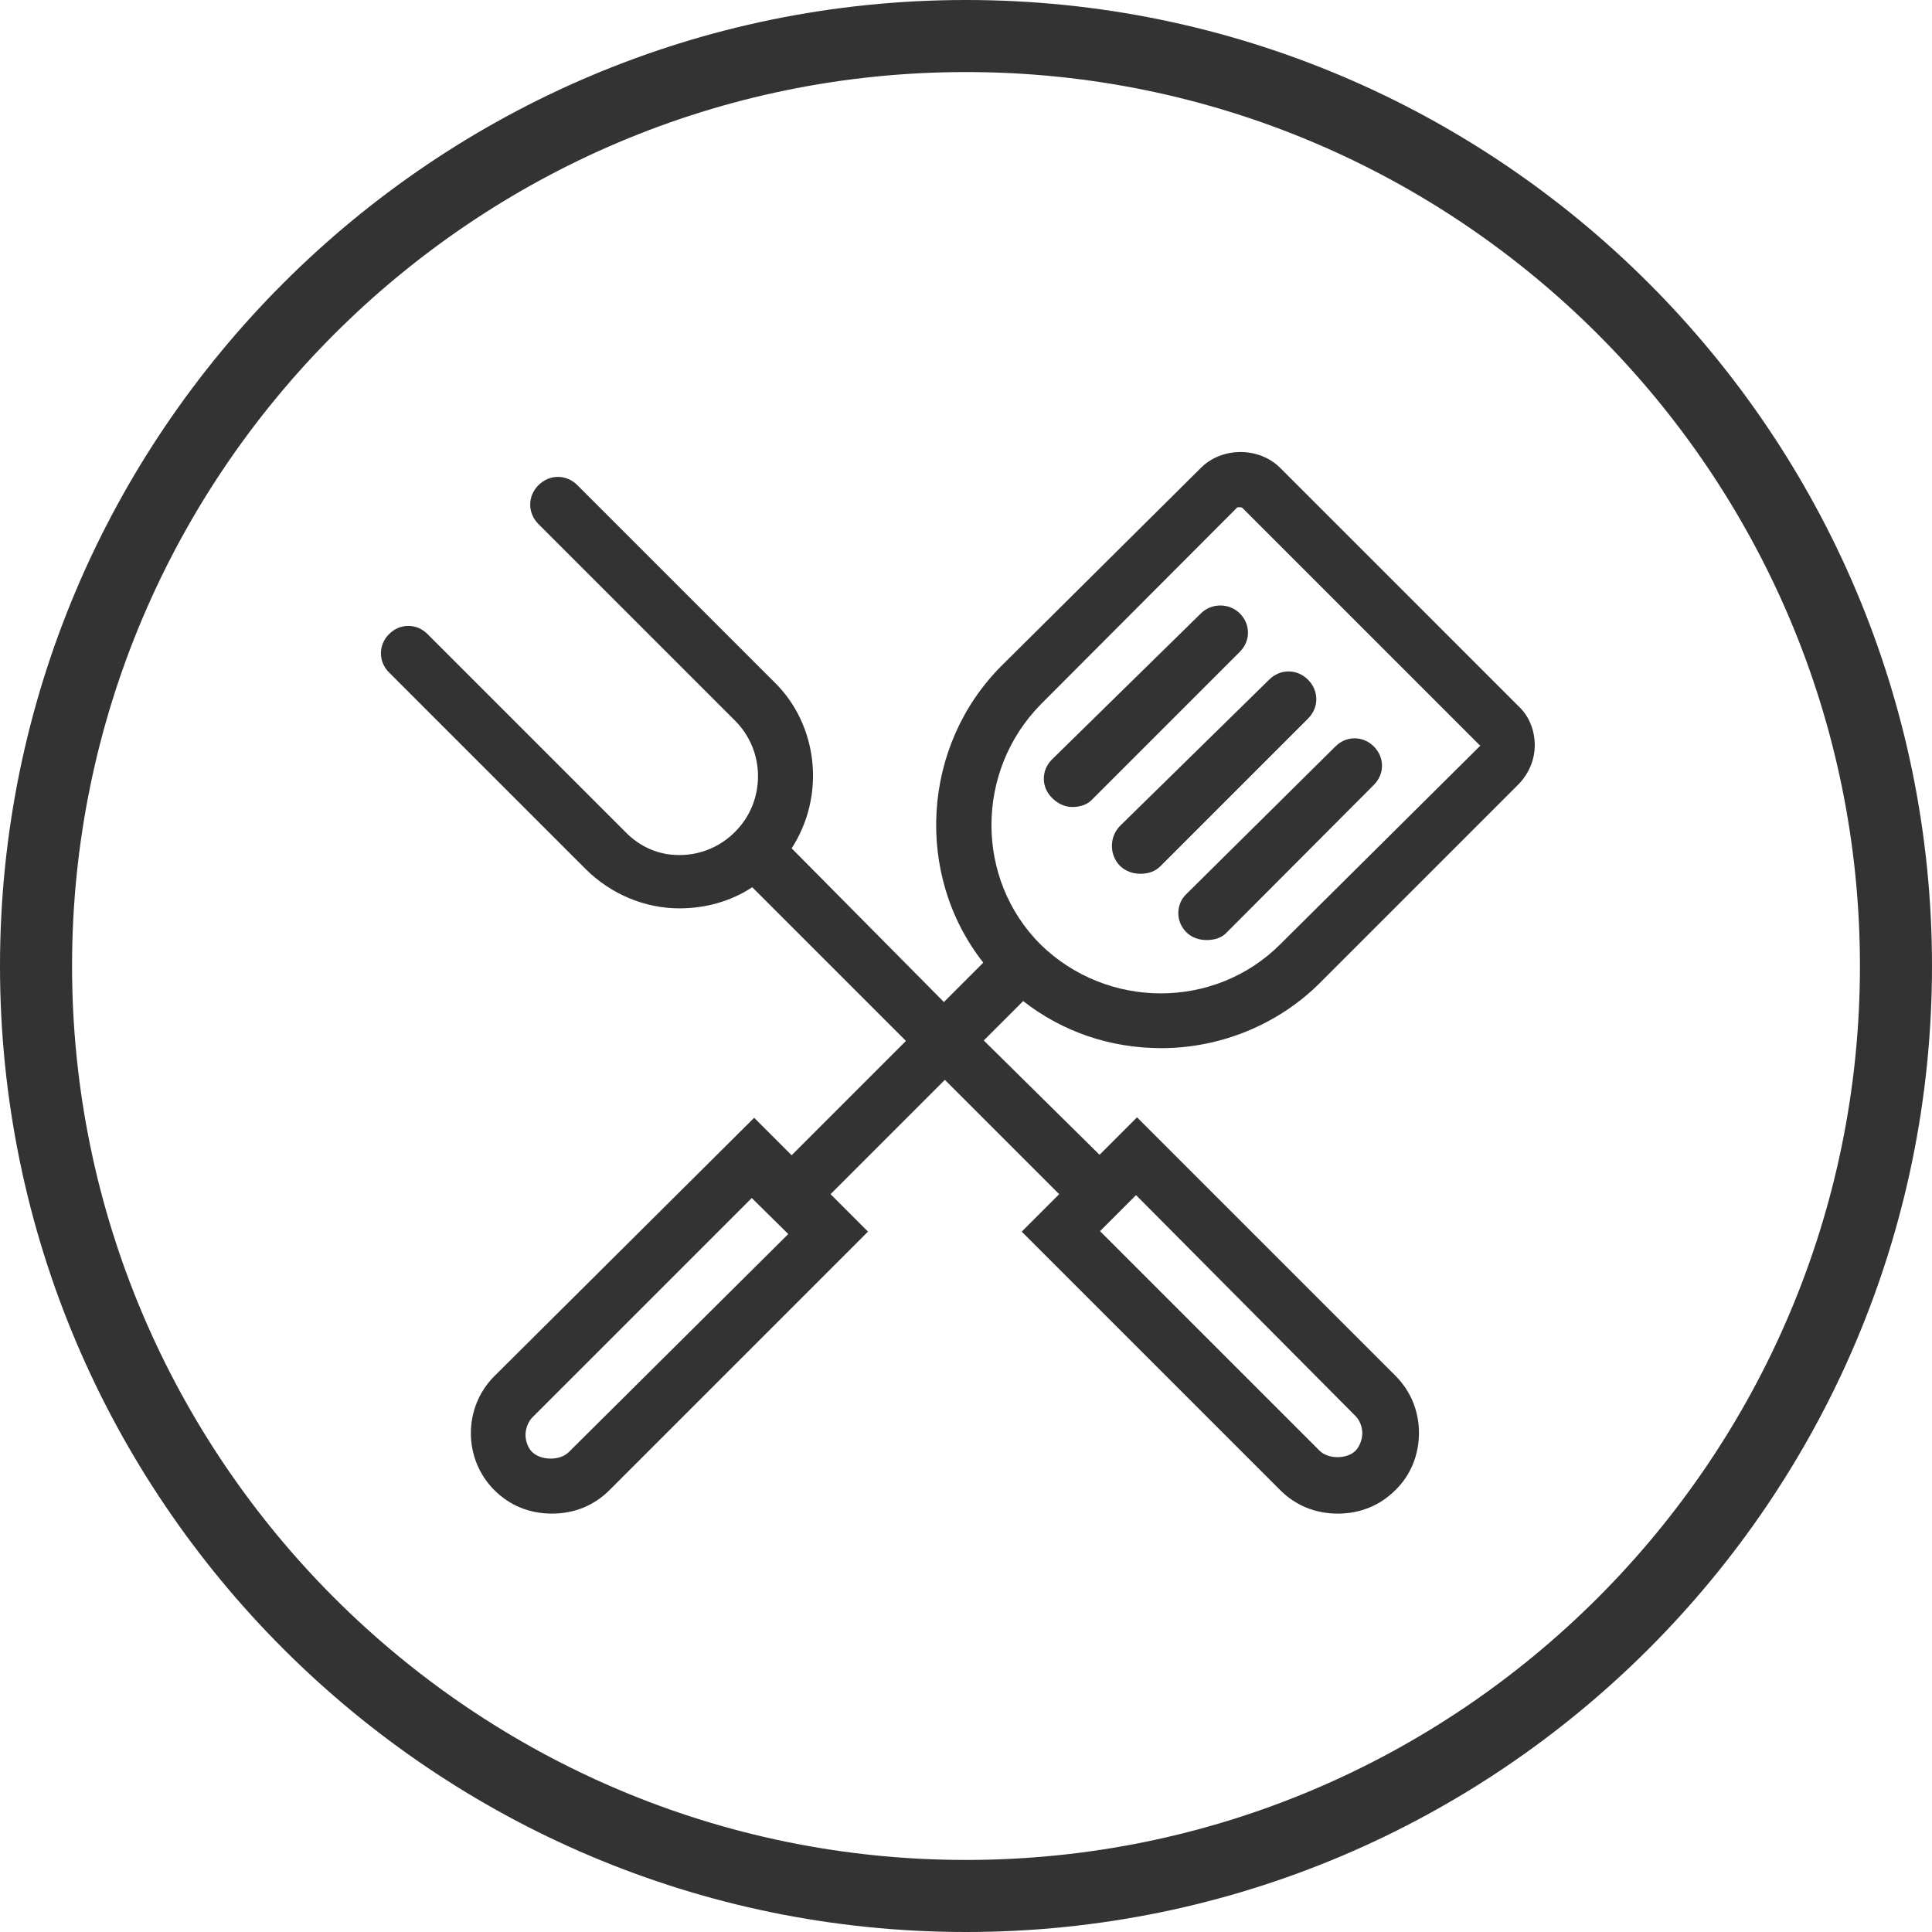 <?xml version="1.0" encoding="UTF-8"?> <!-- Generator: Adobe Illustrator 25.0.1, SVG Export Plug-In . SVG Version: 6.00 Build 0) --> <svg xmlns="http://www.w3.org/2000/svg" xmlns:xlink="http://www.w3.org/1999/xlink" version="1.1" x="0px" y="0px" viewBox="0 0 40.22 40.22" style="enable-background:new 0 0 40.22 40.22;" xml:space="preserve"> <style type="text/css"> .st0{fill:#333333;} .st1{fill:none;stroke:#333333;stroke-linecap:round;stroke-linejoin:round;stroke-miterlimit:10;} .st2{fill:none;stroke:#333333;stroke-width:1.4;stroke-miterlimit:10;} .st3{fill:none;stroke:#333333;stroke-miterlimit:10;} .st4{fill:#333333;stroke:#333333;stroke-width:0.5;stroke-miterlimit:10;} .st5{fill-rule:evenodd;clip-rule:evenodd;fill:none;stroke:#333333;stroke-linecap:round;stroke-linejoin:round;stroke-miterlimit:10;} .st6{fill:#383839;} .st7{clip-path:url(#SVGID_2_);} .st8{clip-path:url(#SVGID_6_);} .st9{clip-path:url(#SVGID_8_);fill:#1D8341;} .st10{opacity:0.1;clip-path:url(#SVGID_8_);} .st11{fill:#FFFFFF;} .st12{fill:none;stroke:#FFFFFF;stroke-width:5;stroke-miterlimit:10;} .st13{fill:#87BF63;} .st14{fill:none;stroke:#FFFFFF;stroke-miterlimit:10;} .st15{display:none;} .st16{display:inline;fill:#FFFFFF;} .st17{display:inline;} .st18{fill:#77AF54;} .st19{fill:#46B42E;} </style> <g id="apartment"> </g> <g id="community"> <g> <path class="st0" d="M20.11,0C9.02,0,0,9.02,0,20.11s9.02,20.11,20.11,20.11s20.11-9.02,20.11-20.11S31.2,0,20.11,0z M20.11,38.72 C9.85,38.72,1.5,30.37,1.5,20.11S9.85,1.5,20.11,1.5c10.26,0,18.61,8.35,18.61,18.61S30.37,38.72,20.11,38.72z"></path> <path class="st0" d="M23.32,18.03L23.32,18.03c0.11,0.1,0.25,0.16,0.42,0.16s0.31-0.05,0.42-0.16l3.07-3.07 c0.23-0.23,0.23-0.58,0-0.81c-0.23-0.23-0.58-0.23-0.81,0l-3.1,3.04C23.09,17.42,23.09,17.8,23.32,18.03z"></path> <path class="st0" d="M24.53,19.01c0,0.15,0.06,0.29,0.17,0.4c0.1,0.1,0.25,0.16,0.42,0.16c0.17,0,0.32-0.05,0.42-0.16l3.06-3.07 c0.11-0.11,0.17-0.25,0.17-0.4s-0.06-0.29-0.17-0.4s-0.25-0.17-0.4-0.17c0,0,0,0,0,0c-0.15,0-0.29,0.06-0.4,0.17l-3.1,3.07 C24.59,18.71,24.53,18.86,24.53,19.01z"></path> <path class="st0" d="M25,12.77l-3.1,3.04c-0.11,0.11-0.17,0.25-0.17,0.4s0.06,0.29,0.17,0.4c0.12,0.12,0.27,0.19,0.42,0.19 c0.17,0,0.32-0.05,0.42-0.16l3.07-3.07c0.11-0.11,0.17-0.25,0.17-0.4c0-0.15-0.06-0.29-0.17-0.4C25.59,12.55,25.22,12.55,25,12.77 z"></path> <path class="st0" d="M26.65,9.74c-0.44-0.44-1.21-0.44-1.65,0l-4.15,4.12c-1.66,1.66-1.82,4.35-0.38,6.18l-0.82,0.82l-3.17-3.2 c0.71-1.09,0.56-2.57-0.37-3.47l-4.09-4.09c-0.23-0.23-0.58-0.23-0.81,0c-0.23,0.23-0.23,0.58,0,0.81l4.09,4.09 c0.31,0.31,0.48,0.72,0.48,1.16s-0.17,0.85-0.48,1.16c-0.31,0.31-0.72,0.48-1.15,0.48c-0.01,0-0.01,0-0.02,0 c-0.43,0-0.82-0.18-1.11-0.48l-4.12-4.12c-0.11-0.11-0.25-0.17-0.4-0.17c0,0,0,0,0,0c-0.15,0-0.29,0.06-0.4,0.17 c-0.11,0.11-0.17,0.25-0.17,0.4s0.06,0.29,0.17,0.4l4.09,4.09c0.52,0.52,1.23,0.82,1.95,0.82c0.56,0,1.08-0.15,1.52-0.44l3.2,3.2 l-2.38,2.38l-0.78-0.78l-5.41,5.38c-0.65,0.65-0.65,1.72,0,2.37c0.32,0.32,0.73,0.49,1.2,0.49s0.88-0.17,1.2-0.49l5.29-5.29 l0.09-0.09l-0.78-0.78l2.38-2.38l2.38,2.38l-0.78,0.78l5.38,5.38c0.32,0.32,0.73,0.49,1.2,0.49s0.88-0.17,1.2-0.49 c0.32-0.31,0.49-0.74,0.49-1.19c0-0.45-0.17-0.87-0.49-1.19l-5.29-5.29l-0.09-0.09l-0.78,0.78l-2.41-2.38l0.82-0.82 c0.82,0.64,1.81,0.98,2.88,0.98c1.24,0,2.44-0.5,3.3-1.36l4.12-4.12c0.23-0.23,0.36-0.54,0.35-0.86 c-0.01-0.31-0.13-0.59-0.35-0.79L26.65,9.74z M30.8,15.54l-4.15,4.12c-1.36,1.36-3.6,1.36-4.99,0c-1.36-1.36-1.36-3.6,0-4.99 l4.1-4.11c0.01,0,0.04,0,0.05,0c0.02,0,0.03,0,0.05,0.01l4.94,4.94C30.82,15.51,30.82,15.53,30.8,15.54z M16.41,25.69l-4.57,4.54 v0c-0.18,0.18-0.57,0.18-0.76,0c-0.09-0.09-0.14-0.23-0.14-0.36s0.06-0.28,0.14-0.36l4.57-4.57L16.41,25.69z M28.36,29.84 c0,0.13-0.06,0.28-0.14,0.36c-0.18,0.18-0.57,0.18-0.75,0l-4.57-4.57l0.75-0.75l4.57,4.6v0C28.31,29.57,28.36,29.71,28.36,29.84z"></path> </g> </g> <g id="HERO"> </g> <g id="Nav" class="st15"> </g> </svg> 